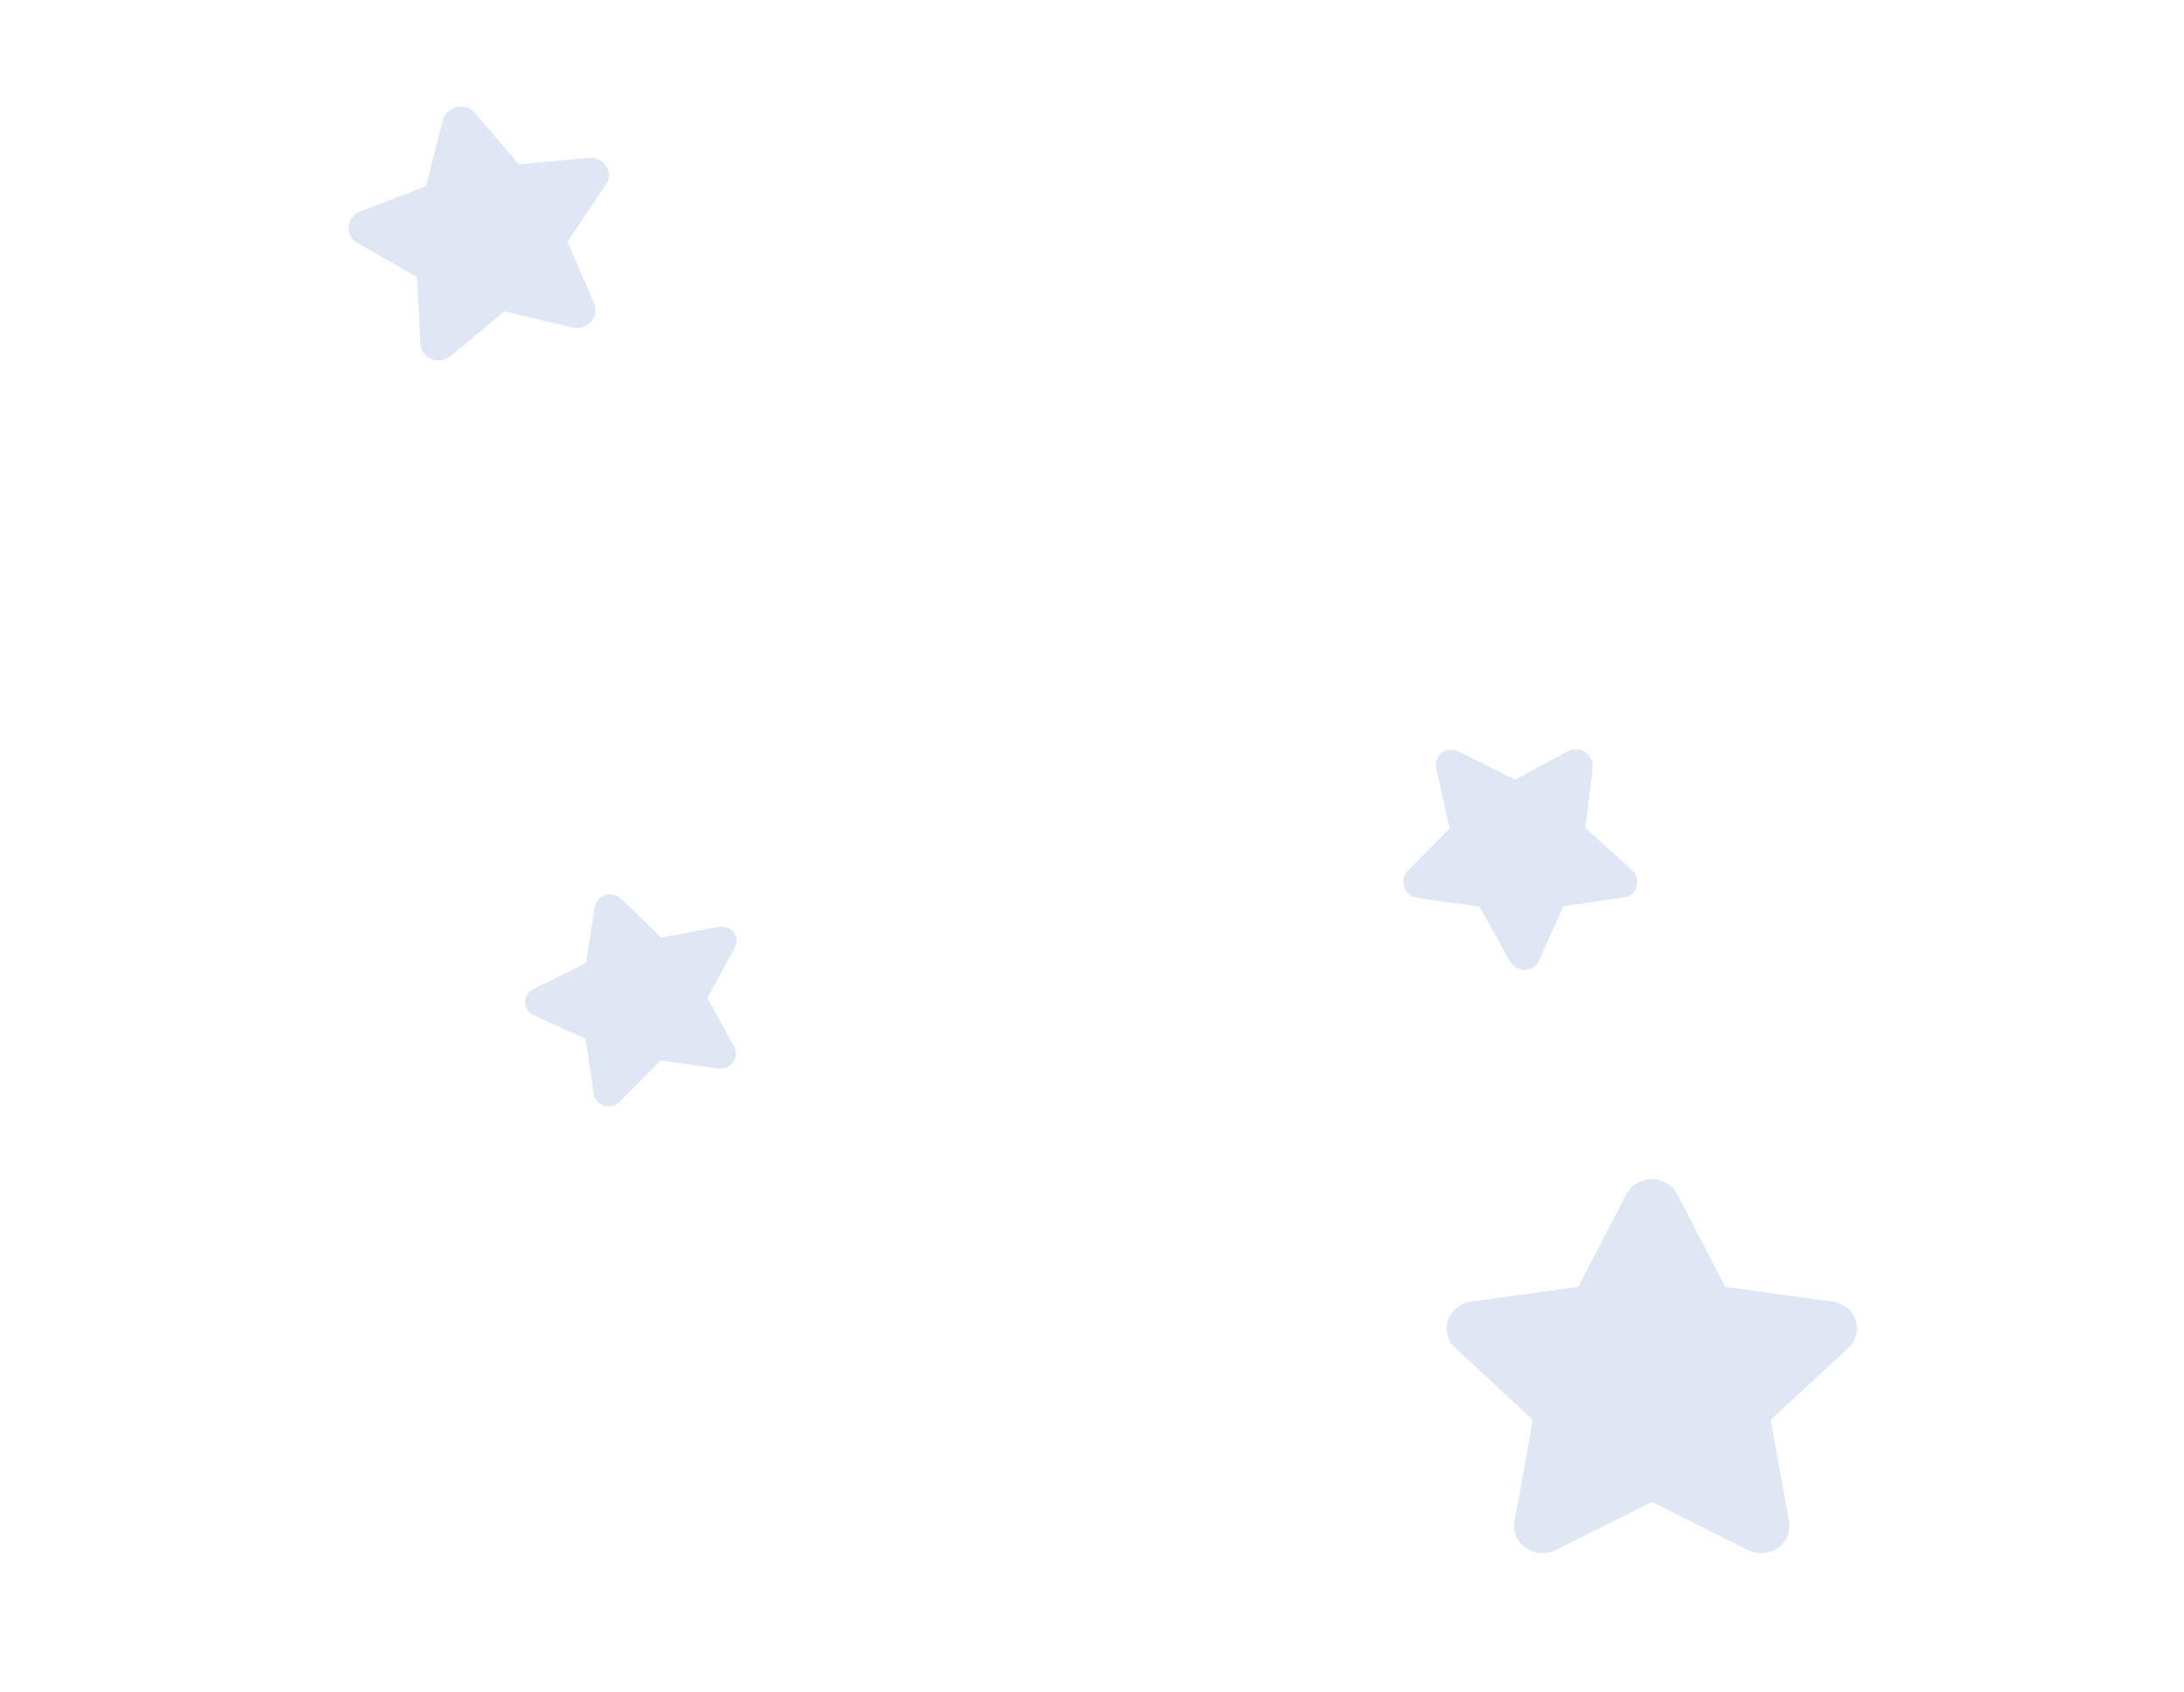 <svg width="302" height="234" viewBox="0 0 302 234" fill="none" xmlns="http://www.w3.org/2000/svg">
<path d="M82.23 125.466C82.288 125.09 82.455 124.734 82.71 124.438C82.966 124.143 83.3 123.919 83.675 123.793C84.051 123.667 84.452 123.644 84.834 123.725C85.216 123.807 85.564 123.99 85.837 124.254L91.438 129.667L99.393 128.167C99.782 128.093 100.181 128.125 100.546 128.258C100.91 128.392 101.225 128.622 101.456 128.922C101.686 129.223 101.822 129.582 101.849 129.959C101.876 130.336 101.792 130.716 101.607 131.056L97.817 138.005L101.534 144.772C101.716 145.102 101.796 145.478 101.766 145.857C101.736 146.235 101.596 146.601 101.363 146.913C101.13 147.225 100.812 147.471 100.446 147.622C100.08 147.774 99.681 147.825 99.293 147.77L91.351 146.651L85.694 152.337C85.417 152.614 85.068 152.815 84.684 152.915C84.301 153.015 83.9 153.011 83.526 152.903C83.151 152.795 82.819 152.587 82.567 152.304C82.314 152.02 82.151 151.672 82.097 151.299L80.975 143.661L73.762 140.403C73.41 140.244 73.115 139.992 72.909 139.676C72.703 139.359 72.595 138.991 72.597 138.613C72.6 138.235 72.712 137.862 72.921 137.535C73.13 137.209 73.428 136.943 73.782 136.767L81.028 133.162L82.23 125.466Z" fill="#DFE7F4"/>
<path d="M216.868 103.867C217.228 103.674 217.641 103.587 218.059 103.615C218.478 103.643 218.885 103.785 219.236 104.025C219.587 104.266 219.866 104.595 220.043 104.975C220.22 105.355 220.288 105.772 220.238 106.177L219.216 114.477L225.644 120.329C225.958 120.615 226.189 120.978 226.31 121.376C226.431 121.775 226.438 122.194 226.329 122.586C226.22 122.978 226 123.327 225.694 123.593C225.388 123.86 225.008 124.033 224.597 124.094L216.189 125.336L212.789 132.896C212.623 133.266 212.353 133.577 212.009 133.796C211.665 134.015 211.261 134.131 210.843 134.133C210.424 134.135 210.009 134.021 209.642 133.805C209.276 133.589 208.974 133.28 208.77 132.912L204.597 125.378L196.066 124.202C195.649 124.145 195.251 123.974 194.918 123.711C194.584 123.447 194.329 123.1 194.179 122.709C194.03 122.318 193.993 121.899 194.073 121.5C194.153 121.1 194.346 120.735 194.631 120.447L200.455 114.549L198.587 106.26C198.497 105.855 198.522 105.439 198.66 105.058C198.798 104.677 199.044 104.346 199.37 104.104C199.695 103.861 200.088 103.716 200.503 103.685C200.918 103.653 201.339 103.737 201.719 103.927L209.492 107.81L216.868 103.867Z" fill="#DFE7F4"/>
<path d="M61.211 16.654C61.323 16.211 61.563 15.803 61.902 15.478C62.242 15.153 62.667 14.923 63.131 14.815C63.595 14.706 64.078 14.723 64.527 14.864C64.975 15.004 65.371 15.263 65.669 15.611L71.766 22.726L81.464 21.827C81.938 21.782 82.413 21.865 82.834 22.066C83.256 22.267 83.607 22.579 83.849 22.965C84.091 23.351 84.214 23.796 84.204 24.251C84.193 24.706 84.049 25.151 83.79 25.537L78.466 33.433L82.154 41.958C82.335 42.374 82.389 42.834 82.31 43.283C82.231 43.733 82.022 44.156 81.708 44.503C81.393 44.85 80.985 45.109 80.53 45.249C80.074 45.389 79.59 45.406 79.131 45.296L69.745 43.059L62.327 49.231C61.965 49.532 61.523 49.733 61.053 49.81C60.583 49.886 60.102 49.836 59.666 49.664C59.23 49.493 58.856 49.207 58.585 48.839C58.315 48.471 58.159 48.035 58.136 47.582L57.654 38.306L49.383 33.591C48.979 33.36 48.654 33.025 48.443 32.623C48.232 32.221 48.144 31.768 48.19 31.315C48.235 30.862 48.411 30.428 48.699 30.061C48.986 29.694 49.373 29.408 49.817 29.237L58.903 25.738L61.211 16.654Z" fill="#DFE7F4"/>
<path d="M224.883 165.155C225.207 164.53 225.709 164.004 226.332 163.636C226.954 163.267 227.673 163.072 228.406 163.072C229.139 163.072 229.857 163.267 230.48 163.636C231.102 164.004 231.604 164.53 231.929 165.155L238.569 177.956L253.416 180.012C254.142 180.112 254.824 180.403 255.385 180.852C255.947 181.301 256.364 181.891 256.591 182.554C256.819 183.218 256.846 183.928 256.671 184.606C256.495 185.283 256.124 185.901 255.599 186.388L244.851 196.352L247.388 210.42C247.512 211.107 247.431 211.814 247.155 212.461C246.879 213.107 246.418 213.667 245.825 214.077C245.232 214.487 244.53 214.731 243.798 214.781C243.067 214.832 242.335 214.686 241.686 214.361L228.406 207.716L215.125 214.361C214.476 214.686 213.745 214.832 213.013 214.781C212.282 214.731 211.58 214.487 210.986 214.077C210.393 213.667 209.932 213.107 209.656 212.461C209.38 211.814 209.3 211.107 209.424 210.42L211.956 196.352L201.216 186.384C200.693 185.897 200.323 185.28 200.148 184.603C199.973 183.927 200.001 183.217 200.227 182.555C200.454 181.892 200.87 181.303 201.43 180.854C201.99 180.405 202.67 180.113 203.395 180.012L218.238 177.956L224.883 165.155Z" fill="#DFE7F4"/>
</svg>
